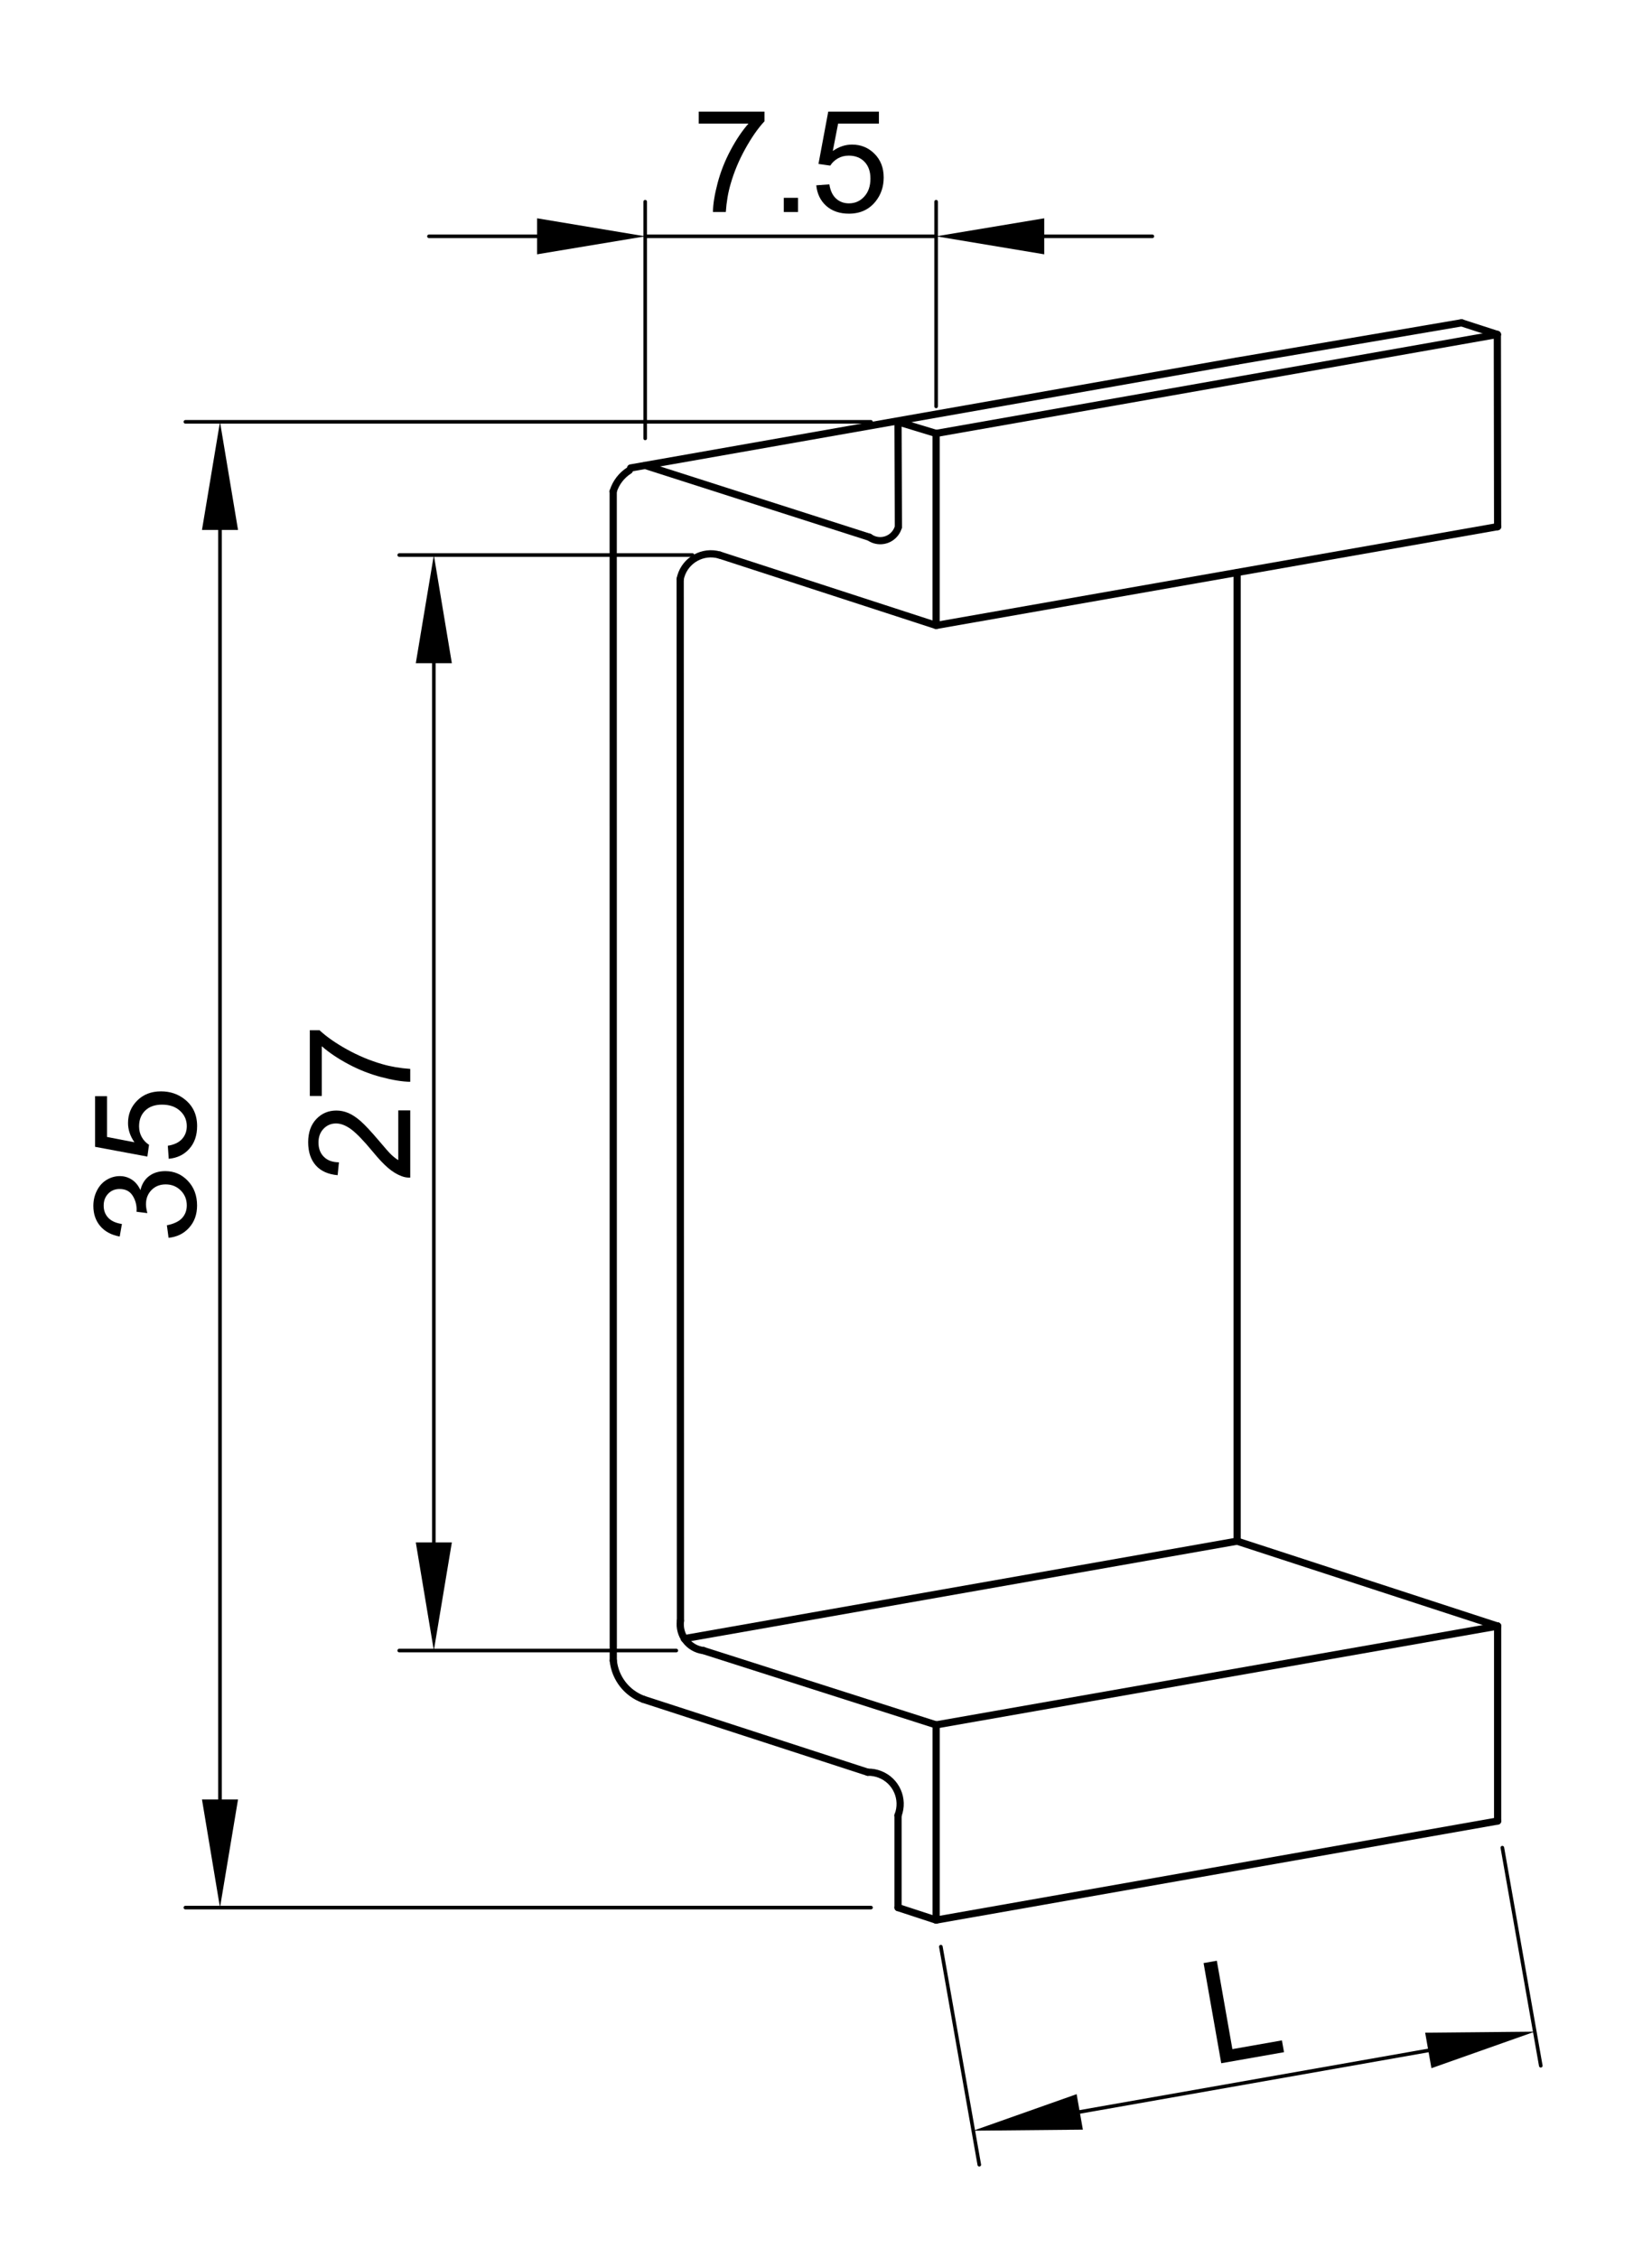 <?xml version="1.0" encoding="utf-8"?>
<!-- Generator: Adobe Illustrator 16.0.3, SVG Export Plug-In . SVG Version: 6.00 Build 0)  -->
<!DOCTYPE svg PUBLIC "-//W3C//DTD SVG 1.1//EN" "http://www.w3.org/Graphics/SVG/1.1/DTD/svg11.dtd">
<svg version="1.1" id="Réteg_1" xmlns="http://www.w3.org/2000/svg" xmlns:xlink="http://www.w3.org/1999/xlink" x="0px" y="0px"
	 width="229px" height="313px" viewBox="-6 -9 229 313" enable-background="new -6 -9 229 313" xml:space="preserve">
<path fill="none" stroke="#000000" stroke-linecap="round" stroke-linejoin="round" d="M88.326,215.658
	c-0.27,2.011,1.137,3.862,3.148,4.134c0.008,0,0.017,0.002,0.023,0.002"/>
<line fill="none" stroke="#000000" stroke-linecap="round" stroke-linejoin="round" x1="88.287" y1="71.266" x2="88.327" y2="215.695"/>
<line fill="none" stroke="#000000" stroke-linecap="round" stroke-linejoin="round" x1="123.77" y1="230.099" x2="91.498" y2="219.794"/>
<path fill="none" stroke="#000000" stroke-linecap="round" stroke-linejoin="round" d="M79.012,221.196
	c0.257,2.442,1.881,4.523,4.189,5.364"/>
<line fill="none" stroke="#000000" stroke-linecap="round" stroke-linejoin="round" x1="79.012" y1="221.196" x2="79.002" y2="59.104"/>
<line fill="none" stroke="#000000" stroke-linecap="round" stroke-linejoin="round" x1="114.287" y1="236.66" x2="83.201" y2="226.561"/>
<path fill="none" stroke="#000000" stroke-linecap="round" stroke-linejoin="round" d="M93.747,67.94
	c-2.299-0.667-4.705,0.66-5.372,2.958c-0.032,0.121-0.063,0.244-0.088,0.368"/>
<path fill="none" stroke="#000000" stroke-linecap="round" stroke-linejoin="round" d="M81.239,56.2
	c-1.069,0.67-1.863,1.698-2.237,2.904"/>
<path fill="none" stroke="#000000" stroke-linecap="round" stroke-linejoin="round" d="M114.516,65.468
	c1.177,0.832,2.803,0.553,3.634-0.625c0.177-0.249,0.308-0.526,0.387-0.821"/>
<line fill="none" stroke="#000000" stroke-linecap="round" stroke-linejoin="round" x1="118.48" y1="49.474" x2="118.536" y2="64.022"/>
<line fill="none" stroke="#000000" stroke-linecap="round" stroke-linejoin="round" x1="123.77" y1="77.697" x2="93.747" y2="67.94"/>
<line fill="none" stroke="#000000" stroke-linecap="round" stroke-linejoin="round" x1="114.516" y1="65.468" x2="83.436" y2="55.516"/>
<path fill="none" stroke="#000000" stroke-linecap="round" stroke-linejoin="round" d="M118.484,242.64
	c0.875-2.266-0.256-4.81-2.518-5.683c-0.537-0.209-1.106-0.31-1.68-0.297"/>
<line fill="none" stroke="#000000" stroke-linecap="round" stroke-linejoin="round" x1="196.596" y1="35.748" x2="165.49" y2="41.049"/>
<line fill="none" stroke="#000000" stroke-linecap="round" stroke-linejoin="round" x1="201.563" y1="37.362" x2="196.596" y2="35.748"/>
<line fill="none" stroke="#000000" stroke-linecap="round" stroke-linejoin="round" x1="81.419" y1="55.87" x2="165.49" y2="41.049"/>
<line fill="none" stroke="#000000" stroke-linecap="round" stroke-linejoin="round" x1="123.766" y1="51.082" x2="118.48" y2="49.474"/>
<line fill="none" stroke="#000000" stroke-linecap="round" stroke-linejoin="round" x1="118.484" y1="255.424" x2="118.484" y2="242.64"/>
<line fill="none" stroke="#000000" stroke-linecap="round" stroke-linejoin="round" x1="123.77" y1="257.154" x2="118.484" y2="255.424"/>
<line fill="none" stroke="#000000" stroke-linecap="round" stroke-linejoin="round" x1="201.601" y1="243.426" x2="201.601" y2="216.373"/>
<line fill="none" stroke="#000000" stroke-linecap="round" stroke-linejoin="round" x1="123.77" y1="257.154" x2="201.601" y2="243.426"/>
<line fill="none" stroke="#000000" stroke-linecap="round" stroke-linejoin="round" x1="123.77" y1="230.099" x2="123.77" y2="257.154"/>
<line fill="none" stroke="#000000" stroke-linecap="round" stroke-linejoin="round" x1="165.49" y1="204.631" x2="88.845" y2="218.146"/>
<line fill="none" stroke="#000000" stroke-linecap="round" stroke-linejoin="round" x1="201.601" y1="216.406" x2="123.77" y2="230.099"/>
<line fill="none" stroke="#000000" stroke-linecap="round" stroke-linejoin="round" x1="165.49" y1="204.631" x2="201.601" y2="216.406"/>
<line fill="none" stroke="#000000" stroke-linecap="round" stroke-linejoin="round" x1="165.49" y1="70.371" x2="165.49" y2="204.631"/>
<line fill="none" stroke="#000000" stroke-linecap="round" stroke-linejoin="round" x1="123.766" y1="51.082" x2="123.766" y2="77.278"/>
<line fill="none" stroke="#000000" stroke-linecap="round" stroke-linejoin="round" x1="201.563" y1="37.362" x2="123.766" y2="51.082"/>
<line fill="none" stroke="#000000" stroke-linecap="round" stroke-linejoin="round" x1="201.601" y1="64.003" x2="201.563" y2="37.362"/>
<line fill="none" stroke="#000000" stroke-linecap="round" stroke-linejoin="round" x1="123.77" y1="77.697" x2="201.601" y2="64.003"/>
<g>
	
		<line fill="none" stroke="#000000" stroke-width="0.5" stroke-linecap="round" stroke-linejoin="round" x1="89.998" y1="67.94" x2="49.34" y2="67.94"/>
	
		<line fill="none" stroke="#000000" stroke-width="0.5" stroke-linecap="round" stroke-linejoin="round" x1="87.749" y1="219.794" x2="49.34" y2="219.794"/>
	
		<line fill="none" stroke="#000000" stroke-width="0.5" stroke-linecap="round" stroke-linejoin="round" x1="54.139" y1="82.928" x2="54.139" y2="204.809"/>
	<polygon points="51.638,82.928 56.635,82.928 54.139,67.94 	"/>
	<polygon points="51.638,204.809 56.635,204.809 54.139,219.794 	"/>
	<g>
		<path d="M49.207,144.919h1.661v9.32c-0.417,0.014-0.817-0.053-1.202-0.205c-0.636-0.234-1.258-0.618-1.873-1.141
			c-0.612-0.523-1.323-1.276-2.13-2.262c-1.263-1.524-2.261-2.557-2.992-3.094c-0.733-0.537-1.429-0.808-2.087-0.808
			c-0.681,0-1.26,0.245-1.729,0.734c-0.472,0.488-0.707,1.123-0.707,1.906c0,0.831,0.251,1.496,0.752,1.991
			c0.5,0.497,1.198,0.751,2.083,0.757l-0.179,1.784c-1.329-0.117-2.341-0.576-3.039-1.371c-0.696-0.794-1.045-1.859-1.045-3.2
			c0-1.348,0.375-2.418,1.125-3.208c0.75-0.79,1.679-1.183,2.789-1.183c0.563,0,1.117,0.116,1.661,0.346
			c0.548,0.233,1.117,0.614,1.722,1.146c0.604,0.534,1.428,1.422,2.481,2.66c0.873,1.042,1.463,1.706,1.774,1.998
			c0.311,0.292,0.621,0.533,0.936,0.722v-6.895H49.207z"/>
		<path d="M38.607,142.924h-1.661v-9.118h1.344c0.956,0.897,2.226,1.783,3.809,2.663c1.586,0.879,3.214,1.558,4.889,2.038
			c1.182,0.345,2.474,0.566,3.878,0.661v1.79c-1.11-0.021-2.451-0.238-4.023-0.656c-1.571-0.414-3.084-1.01-4.544-1.789
			c-1.459-0.778-2.688-1.605-3.692-2.486V142.924z"/>
	</g>
</g>
<g>
	
		<line fill="none" stroke="#000000" stroke-width="0.5" stroke-linecap="round" stroke-linejoin="round" x1="114.733" y1="49.474" x2="19.7" y2="49.474"/>
	
		<line fill="none" stroke="#000000" stroke-width="0.5" stroke-linecap="round" stroke-linejoin="round" x1="114.739" y1="255.424" x2="19.7" y2="255.424"/>
	
		<line fill="none" stroke="#000000" stroke-width="0.5" stroke-linecap="round" stroke-linejoin="round" x1="24.495" y1="64.459" x2="24.495" y2="240.438"/>
	<polygon points="21.998,64.459 26.995,64.459 24.495,49.474 	"/>
	<polygon points="21.998,240.438 26.995,240.438 24.495,255.424 	"/>
	<g>
		<path d="M17.366,162.582l-0.232-1.735c0.977-0.199,1.68-0.535,2.112-1.01c0.43-0.475,0.646-1.06,0.646-1.754
			c0-0.821-0.28-1.512-0.844-2.071c-0.56-0.555-1.254-0.834-2.085-0.834c-0.792,0-1.445,0.26-1.958,0.778
			c-0.512,0.52-0.771,1.182-0.771,1.985c0,0.324,0.066,0.733,0.192,1.221l-1.506-0.192c0.011-0.117,0.019-0.21,0.019-0.281
			c0-0.736-0.192-1.399-0.58-1.989c-0.386-0.589-0.979-0.884-1.782-0.884c-0.634,0-1.161,0.215-1.577,0.645
			c-0.418,0.431-0.629,0.984-0.629,1.661c0,0.671,0.211,1.233,0.633,1.684c0.422,0.447,1.053,0.736,1.896,0.861l-0.306,1.738
			c-1.159-0.212-2.059-0.695-2.697-1.446c-0.638-0.749-0.956-1.683-0.956-2.799c0-0.77,0.165-1.48,0.495-2.127
			c0.33-0.647,0.779-1.145,1.353-1.488c0.571-0.341,1.178-0.516,1.819-0.516c0.611,0,1.165,0.164,1.667,0.491
			c0.5,0.325,0.9,0.812,1.193,1.452c0.192-0.833,0.588-1.481,1.191-1.943c0.605-0.458,1.358-0.689,2.266-0.689
			c1.225,0,2.263,0.45,3.116,1.349c0.852,0.899,1.276,2.035,1.276,3.409c0,1.238-0.366,2.267-1.103,3.085
			C19.484,161.998,18.532,162.467,17.366,162.582z"/>
		<path d="M17.391,151.631l-0.129-1.812c0.875-0.134,1.53-0.448,1.971-0.931c0.438-0.486,0.66-1.08,0.66-1.785
			c0-0.845-0.314-1.554-0.94-2.124c-0.627-0.571-1.456-0.857-2.492-0.857c-0.985,0-1.76,0.273-2.329,0.821
			c-0.568,0.548-0.853,1.276-0.853,2.183c0,0.568,0.129,1.07,0.384,1.514c0.254,0.445,0.586,0.793,0.995,1.047l-0.229,1.635
			l-7.253-1.354v-7.021h1.66v5.656l3.799,0.734c-0.591-0.849-0.887-1.737-0.887-2.666c0-1.233,0.426-2.271,1.28-3.121
			c0.851-0.845,1.947-1.268,3.285-1.268c1.275,0,2.377,0.371,3.304,1.114c1.14,0.905,1.708,2.139,1.708,3.701
			c0,1.281-0.357,2.329-1.076,3.14C19.53,151.053,18.575,151.516,17.391,151.631z"/>
	</g>
</g>
<g>
	
		<line fill="none" stroke="#000000" stroke-width="0.5" stroke-linecap="round" stroke-linejoin="round" x1="124.421" y1="260.841" x2="129.749" y2="291.069"/>
	
		<line fill="none" stroke="#000000" stroke-width="0.5" stroke-linecap="round" stroke-linejoin="round" x1="202.254" y1="247.117" x2="207.583" y2="277.348"/>
	
		<line fill="none" stroke="#000000" stroke-width="0.5" stroke-linecap="round" stroke-linejoin="round" x1="143.677" y1="283.748" x2="191.993" y2="275.227"/>
	<polygon points="143.243,281.286 144.107,286.206 128.917,286.35 	"/>
	<polygon points="191.557,272.765 192.424,277.687 206.75,272.623 	"/>
	<path d="M163.288,276.999l-2.45-13.883l1.838-0.323l2.158,12.25l6.866-1.21l0.29,1.635L163.288,276.999z"/>
</g>
<g>
	
		<line fill="none" stroke="#000000" stroke-width="0.5" stroke-linecap="round" stroke-linejoin="round" x1="83.436" y1="51.769" x2="83.436" y2="18.961"/>
	
		<line fill="none" stroke="#000000" stroke-width="0.5" stroke-linecap="round" stroke-linejoin="round" x1="123.766" y1="47.334" x2="123.766" y2="18.961"/>
	
		<line fill="none" stroke="#000000" stroke-width="0.5" stroke-linecap="round" stroke-linejoin="round" x1="68.448" y1="23.757" x2="53.463" y2="23.757"/>
	
		<line fill="none" stroke="#000000" stroke-width="0.5" stroke-linecap="round" stroke-linejoin="round" x1="138.752" y1="23.757" x2="153.738" y2="23.757"/>
	
		<line fill="none" stroke="#000000" stroke-width="0.5" stroke-linecap="round" stroke-linejoin="round" x1="83.436" y1="23.757" x2="123.766" y2="23.757"/>
	<polygon points="68.448,21.26 68.448,26.254 83.436,23.757 	"/>
	<polygon points="138.752,21.26 138.752,26.254 123.766,23.757 	"/>
	<g>
		<path d="M90.858,8.131V6.473h9.115v1.339c-0.892,0.957-1.78,2.225-2.659,3.811c-0.882,1.585-1.562,3.214-2.039,4.888
			c-0.348,1.181-0.566,2.474-0.662,3.877h-1.788c0.02-1.109,0.236-2.449,0.652-4.021c0.417-1.571,1.017-3.087,1.794-4.547
			c0.777-1.457,1.604-2.689,2.481-3.688H90.858z"/>
		<path d="M102.651,20.388v-1.966h1.968v1.966H102.651z"/>
		<path d="M107.152,16.686l1.814-0.128c0.136,0.873,0.444,1.531,0.933,1.971c0.485,0.44,1.079,0.661,1.778,0.661
			c0.849,0,1.558-0.313,2.125-0.939c0.573-0.625,0.857-1.457,0.857-2.493c0-0.983-0.273-1.76-0.821-2.329
			c-0.549-0.569-1.274-0.854-2.182-0.854c-0.564,0-1.073,0.128-1.516,0.385c-0.441,0.256-0.794,0.587-1.05,0.996l-1.634-0.231
			l1.354-7.25h7.024v1.657h-5.655l-0.737,3.797c0.846-0.592,1.735-0.887,2.666-0.887c1.232,0,2.272,0.426,3.118,1.277
			c0.846,0.851,1.271,1.947,1.271,3.284c0,1.276-0.374,2.377-1.116,3.308c-0.903,1.137-2.138,1.708-3.703,1.708
			c-1.282,0-2.329-0.358-3.141-1.076C107.733,18.822,107.269,17.87,107.152,16.686z"/>
	</g>
</g>
</svg>
